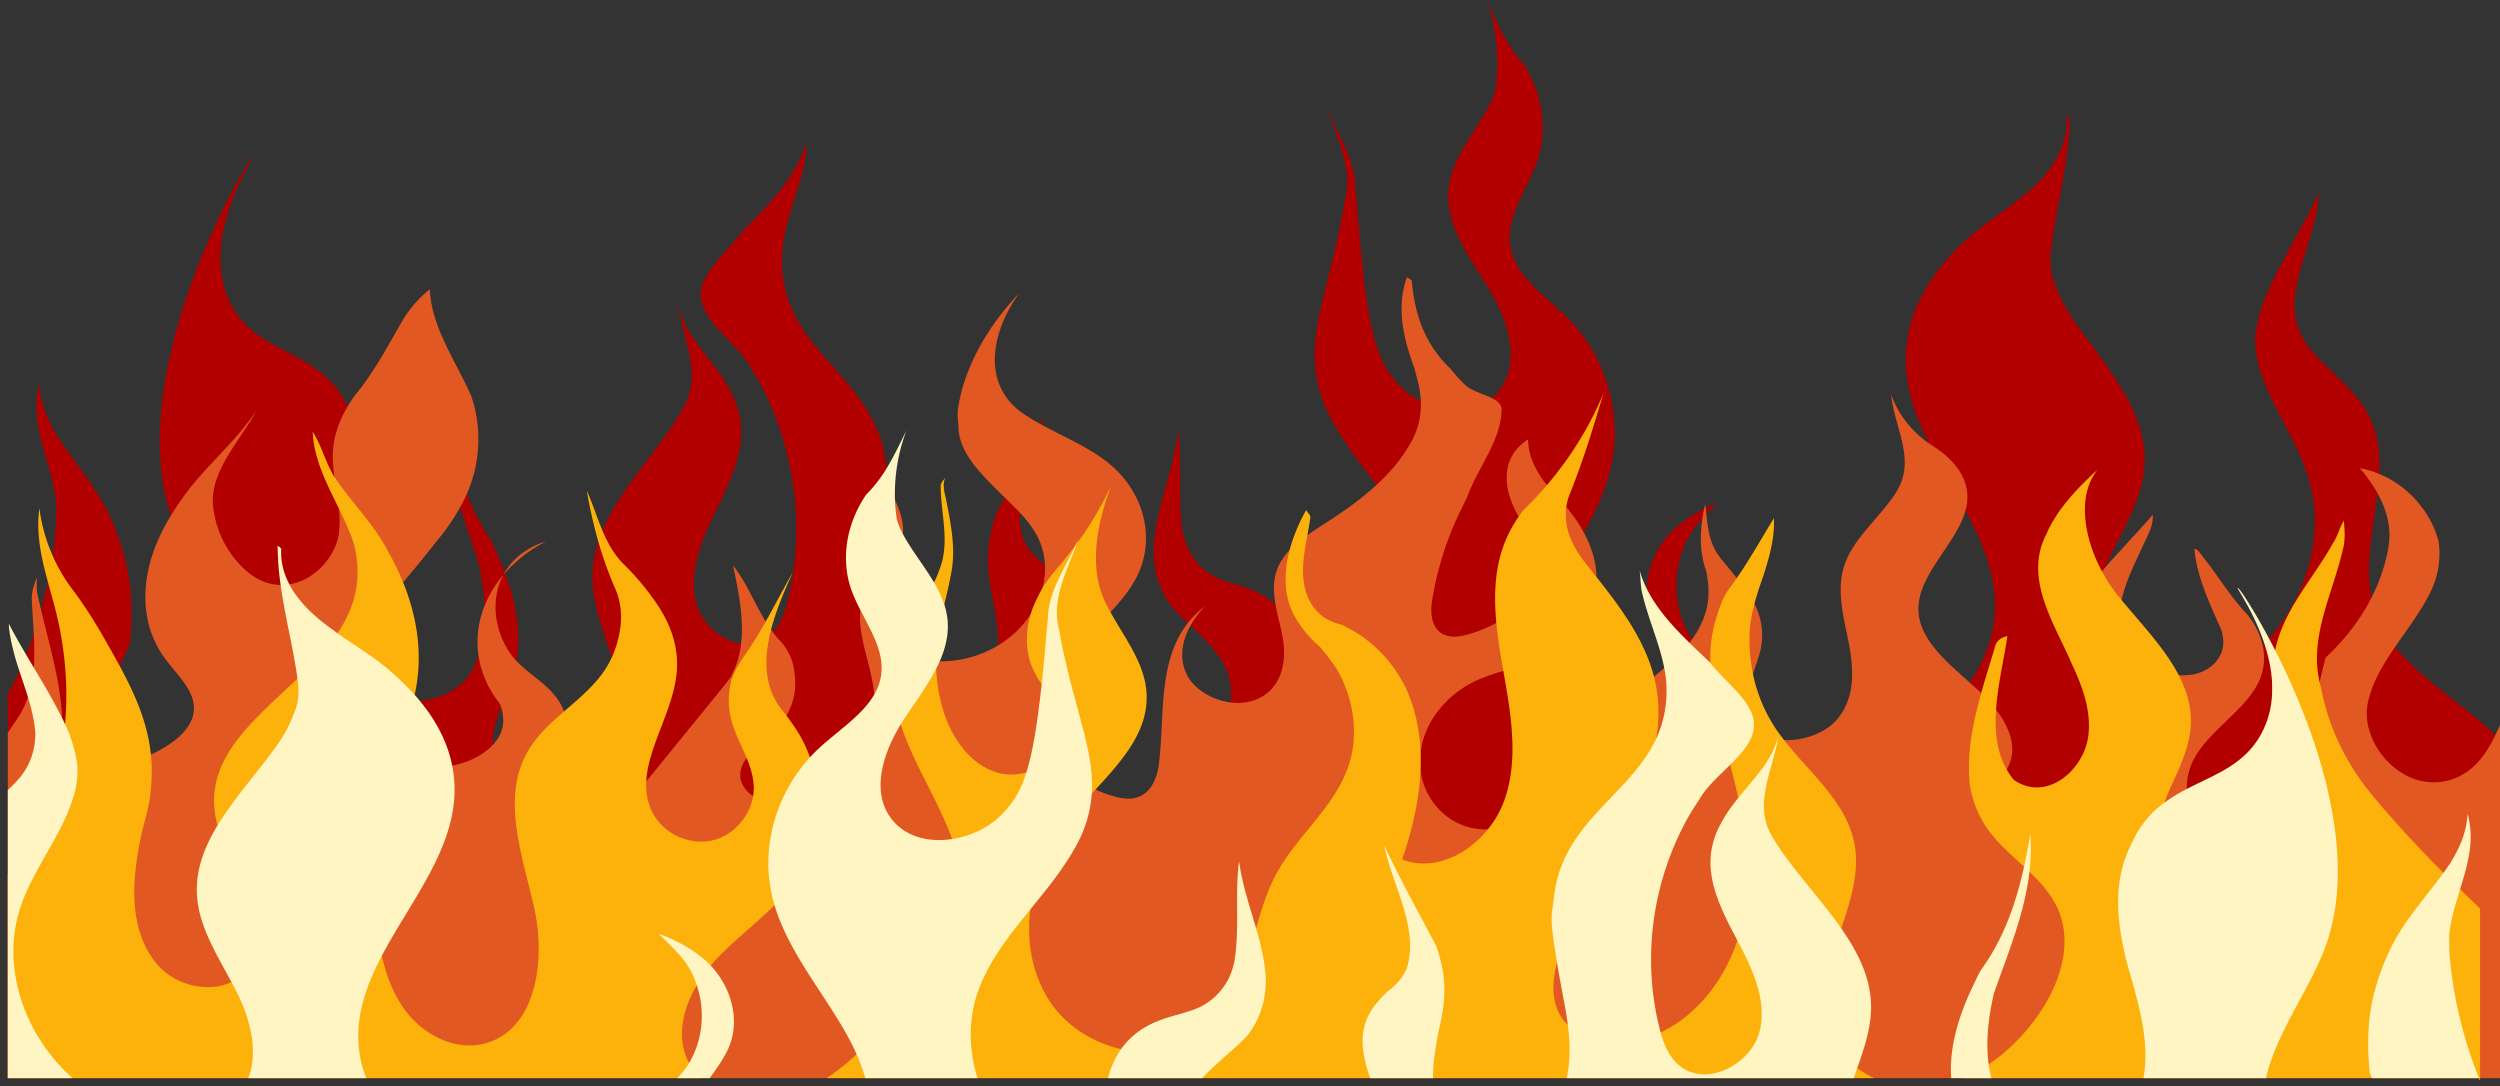 <?xml version="1.0" encoding="UTF-8"?>
<!DOCTYPE svg PUBLIC '-//W3C//DTD SVG 1.0//EN'
          'http://www.w3.org/TR/2001/REC-SVG-20010904/DTD/svg10.dtd'>
<svg data-name="Layer 1" height="1307.8" preserveAspectRatio="xMidYMid meet" version="1.0" viewBox="-9.4 1702.2 3009.4 1307.8" width="3009.4" xmlns="http://www.w3.org/2000/svg" xmlns:xlink="http://www.w3.org/1999/xlink" zoomAndPan="magnify"
><rect x="-9.4" y="1702.2" width="3009.4" height="1307.8" fill="#333333" stroke="none"/><g id="change1_1"
  ><path d="M3000,2592.73V3000h-24v3.09c-.43-1-.85-2.06-1.27-3.09H0V2537.91c4.36-7.79,8.87-16.72,13.9-28.12,1-2.27,2-4.63,3.07-7.1q2.64-6.22,5.06-12.43,5-12.64,9.18-25.17,4.88-14.47,8.77-28.71,4.74-17.17,8.2-33.93,3.34-16.06,5.65-31.67,1.78-11.89,3-23.46c.67-6.89,1.21-13.69,1.54-20.51C58,2320,59,2312,58,2305c-6-48-33-92-20-141,1,22,9,42,21,62,23,36,51,66,67.26,105.3,2.83,6.71,5.49,13.59,7.92,20.61,7.28,21,12.49,43.37,14,66.1,2.14,33.35-1.14,58.06-1.14,58.06-3.52,9.32-7.86,18.72-12.12,28.15-11.89,26.36-23.13,53-14.07,79.35,5.82,16.9,19.3,28,35.6,33.53a76.85,76.85,0,0,0,16.58,3.56c23.73,2.49,49.73-5.22,66.17-22.81,32.6-34.9,33.11-89.78,18.68-135.3s-41.26-86.12-58.33-130.73q-1.71-4.47-3.23-9c-29-86.58-6.65-192.51,24-277.69q2.16-6,4.37-11.88t4.46-11.58c29.94-76.14,63.68-130.57,65.45-129.88,2.29.89-64.16,95.19-27.55,173.23,31.35,66.83,106.3,53.55,142.19,126.35.06.11.11.23.17.34q3.14,6.39,6,13.29c12.67,29,14.67,61,11,92.28q-.65,6.06-1.59,12.49-.49,3.3-1.07,6.71c-1.87,11-4.44,22.77-7.8,35.44-.14.52-.28,1-.41,1.56-9.48,35.7-19.55,73.72-17.81,109.8,0,.61.06,1.21.1,1.82,1,16.83,4.61,33.22,12.11,48.73a43.9,43.9,0,0,0,6.14,9.37c15,17.67,43.95,25.11,71.81,23.51q4.16-.22,8.25-.73c17-2.08,33-7.57,44.57-16.18s20.41-21.8,26-38.4,8-36.51,7-59.19a269.79,269.79,0,0,0-2.84-29.18c-1.12-7.47-2.56-15.26-4.31-23.43-7.3-22.25-15.16-44.42-22-66.77C532,2272.29,522.78,2231.18,526,2188c5.76,37.15,13.17,73.88,26.61,108.59a280.5,280.5,0,0,0,29.11,56.27c2.22,4.56,4.2,8.78,6.09,13.45q6,12.91,10.45,24.86c.09.24.18.47.26.71,16.62,44.41,18.58,79,13.83,106a137.83,137.83,0,0,1-5.39,21c-4.11,12-9,23.33-13.19,34.45-5.75,15.17-10.27,30-9.93,45.57a72.52,72.52,0,0,0,1.35,12.61c3.12,15.9,13.24,28.2,26.65,36.24,13.81,8.3,31.12,12.07,47.85,10.6a70.79,70.79,0,0,0,33.87-11.7c37.1-25.42,48.79-76.54,41.08-120.84a271.74,271.74,0,0,0-7.84-31.8c-10.22-33.85-24.27-67-23-102a136.08,136.08,0,0,1,7-38q2.19-6.65,5-13.15c19.48-46.09,58.51-87.31,86.52-130,3.8-5.79,7.37-11.61,10.52-17.52C837,2153,812,2110,807,2069c8,40,44,67,62.17,102.49a127.86,127.86,0,0,1,8.27,18.55,105.41,105.41,0,0,1,4.52,19.3c5,37.61-13,74-29.69,108.07s-32.87,71.93-24.07,108.84c6.08,25.48,30.11,47.12,54.5,50.71a45.58,45.58,0,0,0,13.7,0,40.32,40.32,0,0,0,17.73-7.33c1-.75,2-1.53,3-2.35a43.23,43.23,0,0,0,4-4c10.18-11.14,15.2-26.79,18.69-41.78,19.85-85.41,7.72-177.78-33-255.4-3.28-6-6.72-11.89-10.57-17.78C878,2111,819,2083,838,2040c10-22,31-38,45.86-58.67,3.89-4,7.84-8.09,11.8-12.18,27.73-28.59,55.84-58.77,66.34-98.15-1,8-1,15-2,23-9,46-32,87-27.5,134.5a140.38,140.38,0,0,0,9,39.92c27.85,72.07,107.89,103.88,116.34,197.64,0,.13,0,.26,0,.39.29,3.3.66,5.95,1,8.39.12.84.24,1.65.36,2.46a82.28,82.28,0,0,1,.92,9.53,120.92,120.92,0,0,1-.44,14c-1.18,14.93-4.74,39.83-13.13,87.49-.22,1.25-.44,2.52-.67,3.81-4.22,23.88-7.1,48.92-5,73,1.33,15.28,4.66,30.15,10.93,44.07q1.61,3.59,3.48,7.08a83.78,83.78,0,0,0,11.09,15.82,93.5,93.5,0,0,0,23.65,19.24c11.77,6.75,24.83,10.81,37.68,11.16a57.89,57.89,0,0,0,34.11-9.44c24.29-16.13,31.18-44.08,30.71-74.27-.34-21.34-4.34-43.8-8.49-64-1.25-6.09-2.27-12.47-3-19s-1.17-13.17-1.28-19.81a160.28,160.28,0,0,1,1-16.89,164.63,164.63,0,0,1,3.07-17.5A167.2,167.2,0,0,1,1189,2323q5.43-11.15,10.86-22.11c14.65-29.7,29.1-58.7,42.56-88.61q2.32-5.11,4.58-10.28c-.7,3.82-1.53,7.64-2.45,11.46-8.52,35.14-25.26,70.32-26.29,105.8a102.26,102.26,0,0,0,3.51,30.47,65.93,65.93,0,0,0,8.42,14.82,67.49,67.49,0,0,0,12.25,12.22c2.08,2.18,4.13,4.37,6.12,6.6s4,4.55,5.84,6.91q1.37,1.74,2.66,3.52a79,79,0,0,1,5.92,9.47c.36.68.71,1.38,1.05,2.08a69.63,69.63,0,0,1,2.79,6.62c6.48,17.84,4.92,36.36.19,55.29-5.06,20.3-13.76,41.07-20.11,62-1.91,6.3-3.62,12.62-4.93,18.93a129.56,129.56,0,0,0-2.8,21.2,94.27,94.27,0,0,0,.62,16.1,81,81,0,0,0,12.28,33.41c11.65,18.28,30.14,32.49,51.06,40.4l1.53.56a103.49,103.49,0,0,0,45.15,5.92c50-5,92.57-43.18,112.81-89.17a119.19,119.19,0,0,0,8.95-28.86,73.13,73.13,0,0,0,.59-19.49c-3.33-30-25.87-51.63-48.51-73.17l-3.2-3.05c-3.64-3.46-7.25-6.93-10.77-10.45-3.75-3.84-7.39-7.73-10.79-11.78-10.17-14.33-16.11-30.94-18.51-48.32a133.5,133.5,0,0,1-1.24-17.59C1381,2315,1403,2270,1409,2221c5,40-1,81,5.37,121.24a97.6,97.6,0,0,0,6.08,19.47c8.21,17.26,21.36,31.35,41,38.58,4.18,1.55,8.42,2.9,12.63,4.3,12.77,3.76,25.43,7.71,36.86,14.41a90.35,90.35,0,0,1,15,11c48.89,44.16,36.16,132.44,11.3,198.13,30.11-2.9,58.16-14.2,82.48-31.28,25.3-17.74,46.56-41.72,61.93-69,26.73-47.37,35.59-104.58,16.72-155.94-11.54-31.41-30.89-58.86-51.08-85.88-13.5-18.07-27.38-36-39.55-54.7-17.33-26.71-23.12-41.79-26.15-50.71-23.4-68.87,6.69-119.24,25.63-224,.71-4.22,1.4-8.52,2-12.94C1620,1905,1599,1868,1588,1832c12,32,34,61,34.38,97.5.71,6.75,1.25,13.2,1.82,19.52,2.23,31.22,5,59,7.71,83,9.95,86.91,21.76,109.29,40.36,130.89a92.49,92.49,0,0,0,28.54,22c27.95,14.09,62.53,15.15,85.31-3.42a57.36,57.36,0,0,0,8.08-8c28.12-34.15,11.72-85.84-11.36-123.58s-53-76.7-48.43-120.7c3.92-37.87,32.53-67.81,49.59-101.84a101.72,101.72,0,0,0,7-18.22c5-35,1-74-11-107,13,28,24,55,45.13,77.6a142.49,142.49,0,0,1,9.69,17.85c14,30.8,17.32,66.42,6.25,98.48-11.85,34.33-38,66.47-32.43,102.37,5.75,37.23,42.43,59.88,69.09,86.5,45.76,45.67,66.17,115.27,52.34,178.42-6.25,28.52-18.64,54.71-33,80.18q-5,8.94-10.35,17.78c-13.82,23.17-28.46,46.07-40.7,69.93-11.44,22.31-20.46,47.43-24.6,72.63-6.23,38-1.39,76.12,22.93,105a95.75,95.75,0,0,0,37.29,26.73c21.94,8.94,47.08,10.48,69.71,3.7a91.59,91.59,0,0,0,22.07-9.89l.49-.31c40-25.21,57.24-81.16,38.28-124.5-1.53-3.5-3.26-6.91-5.12-10.24-8.93-16.08-20.81-30.66-27.92-47.65a84.81,84.81,0,0,1-6.34-35.86,103.06,103.06,0,0,1,13.09-46,107.76,107.76,0,0,1,12.16-17.58c12.2-13.94,27.36-24.24,43.67-32.35l1.87-.91c4.4-2.13,8.88-4.11,13.4-6-4.13,4.4-8.41,8.8-12.59,13.3q-2.39,2.55-4.7,5.15c-9.22,10.35-17.51,21.36-22.1,34.16a120.19,120.19,0,0,0-5.77,18.25c-7.29,31.46-2.32,66.09,15.75,92.53a96.58,96.58,0,0,0,11.53,13.93c3.19,3.19,6.58,6.18,10.06,9.07,14.89,12.32,31.66,22.63,43.72,37.69.41.51.8,1,1.2,1.54,11.08,14.62,16.3,33,16,51.33-.39,22.85-9.4,45.63-26.44,61l15.24-2.13q9.77-1.36,19.54-2.83c17.78-2.66,35.55-5.62,53.11-9.27,37.08-7.7,73.25-18.46,106.71-36,32.53-17.05,62.3-42,83.22-72,17.45-25,28.73-53.62,30.33-84.2,2.28-43.58-14.43-83.6-35.29-122.91-14.27-26.87-30.49-53.42-43.91-80.54-16.14-32.63-28.24-66.09-28-102,.32-62.27,35.92-112.37,84.5-153.37,5.91-4.64,11.84-9.17,18.24-13.87,8.2-5.79,16.44-11.68,24.52-17.82,4-3.06,8-6.19,12-9.36C2453,1917,2480,1885,2478,1845c0-1,3-3,4-4,0,54-15,106-22,159a106.08,106.08,0,0,0-1,21.41,64,64,0,0,0,4.69,20.92,168.79,168.79,0,0,0,8.16,19.92,181.9,181.9,0,0,0,10.42,18.21c37.51,57.4,93.13,112,89.87,180.46-2,43-27.61,80.64-45.49,119.79q-1.08,2.37-2.12,4.8-1.37,3.16-2.63,6.41c-14.54,37.1-19.81,80.94,4.88,111.16,21.58,26.41,58.83,32.57,93.24,26.63a148.06,148.06,0,0,0,21.37-5.35c27.67-9.16,52.31-25.11,72.75-45.51.73-.72,1.44-1.44,2.16-2.18,1.91-2,3.79-4,5.62-6,47.13-52.48,68.3-129.58,46.26-197.14-15-46.1-46.55-85.81-59-132.69a115.05,115.05,0,0,1-3.24-18.15,119.48,119.48,0,0,1-.25-19c.91-6.2,2.13-12.4,3.65-18.55s3.32-12.26,5.39-18.3C2733,2021,2761,1979,2782,1935a110.19,110.19,0,0,1-2,18c-7,40-25,75-27.53,113.64a96.79,96.79,0,0,0,1.78,19,82.58,82.58,0,0,0,16.11,35.37c3.82,4.74,7.92,9.24,12.15,13.62,21.21,21.92,45.93,41,59.66,68.09,11.13,21.94,13.58,45.56,12.43,70-.36,7.74-1.08,15.55-2,23.42-4.9,41.8-15.46,85-7.32,125.33.74,3.64,1.62,7.26,2.68,10.85,5.36,18.18,14.42,34,25.81,48.34,31.93,40.24,82.18,69,120.52,106.38C2996.21,2588.87,2998.13,2590.79,3000,2592.73Z" fill="#b20000"
  /></g
  ><g id="change2_1"
  ><path d="M598.52,2391.88c-.65.73-1.28,1.46-1.89,2.2.52-1,1.06-2,1.63-2.91,9.74-16.39,26.05-29.9,49.74-37.28A168.28,168.28,0,0,0,598.52,2391.88Z" fill="#e25822"
  /></g
  ><g id="change2_2"
  ><path d="M3000,2574.47V3000h-24v3.09c-.43-1-.85-2.06-1.27-3.09H0V2584.29q3.48-5.1,7-10.58a114.06,114.06,0,0,0,17.26-32.37,143.81,143.81,0,0,0,7-35.54h0c1-13.43.7-27.06,0-40.7-.68-12.76-1.7-25.53-2.21-38.14-1-10.44,2-20.07,6-29.71,0,7.23-1,14.45,1,21.68,1.27,5.86,2.61,11.68,4,17.46,10.48,44.05,23.19,86,25.37,130.17q.36,7.2.32,14.48c.25,3.68.53,7.43,1.11,11.12.19,1.15.4,2.29.65,3.42a34.79,34.79,0,0,0,5.9,13.52,33.75,33.75,0,0,0,9.57,8.65c18.61,11.38,49.06,7.91,73.51-.64,3.06-1.07,6-2.22,8.86-3.43,2.31-1,4.63-2,6.94-3.1,26.56-12.46,51.5-31.19,51.8-55.43.29-22.94-21.46-41.56-35.73-61.44-30.28-42.13-27.78-95.4-7.57-141.25a255.74,255.74,0,0,1,15.57-29.65q3.12-5.13,6.46-10.19c2.84-4.32,5.81-8.6,9-13C238,2263.18,276,2232.68,300,2195c-21,40.14-62,78.67-51.63,124.89a118,118,0,0,0,3.83,15.8A121.76,121.76,0,0,0,277,2379.32c9.91,11.28,22.77,21.74,39.29,25.55a59.43,59.43,0,0,0,12.12,1.5,58.26,58.26,0,0,0,10.53-.75c31.21-5,56.18-34.29,59.67-62a128.9,128.9,0,0,0-.06-29.25c-1.29-12.74-3.74-25.49-5.44-38.25-1.56-11.66-2.49-23.33-1.33-35,1.68-16.85,7.52-32.72,16.19-47.76.4-.69.8-1.38,1.21-2.07q3.85-6.45,8.36-12.71C441,2150,457,2119.49,475,2088.18a138.23,138.23,0,0,1,33-37.73c2,45.76,31,85.9,49.61,127.79q2.63,7.54,4.46,15.27a162.79,162.79,0,0,1-9.46,103.08q-1.24,2.84-2.6,5.64-2.59,5.35-5.52,10.58c-3.24,5.82-6.77,11.54-10.51,17.17-3,4.5-6.12,8.94-9.35,13.33-10.63,13-20.63,25.84-31.09,38.78q-5.37,6.39-10.72,12.77c-2.33,2.79-4.66,5.59-7,8.39l-3.62,4.42c-19.23,23.69-37.16,48.94-47.44,75.76a130.81,130.81,0,0,0-8.62,37c-.07.92-.12,1.84-.16,2.76a99.38,99.38,0,0,0,50.1,90.12,102.53,102.53,0,0,0,18.49,8.19c15.83,5.23,33.66,5.67,50.36,2.39,19.5-3.82,37.45-12.71,48.87-24.94,7.94-8.5,12.72-18.61,12.67-29.76a48.54,48.54,0,0,0-1.14-10c-.43-1.95-1-3.89-1.6-5.82-.44-1.34-.93-2.68-1.46-4-14.37-18.18-22.75-38-25.67-58a115.7,115.7,0,0,1,7-59.19,134.86,134.86,0,0,1,23-38.11c-15.88,29.59-11.28,67.65,9.37,96.28a88,88,0,0,0,6.35,7.51c14.8,15.65,34.54,26.29,47,42.73a69.85,69.85,0,0,1,7,10.58,53.43,53.43,0,0,1,3.26,7.44c.49,1.36.91,2.74,1.27,4.15,6.44,25-8.51,50-12.3,75.38a52.7,52.7,0,0,0,1.11,20.24c4.87,19.55,20.38,37.22,44,36.25,21.55-.89,36.54-16.94,48.35-31.43l16.5-20.27q45-55.32,90-110.63c3.93-4.9,7.85-9.82,11.63-15A109.15,109.15,0,0,0,882.7,2477c3.69-31.21-3.48-64.22-9.7-94.17,16.64,21.26,25.28,44.82,39.32,67.54,2,3.29,4.17,6.56,6.48,9.8.75,1.07,1.53,2.14,2.33,3.21,2.15,2.88,4.43,5.74,6.87,8.56a64.78,64.78,0,0,1,19.13,42.1,80.91,80.91,0,0,1,.46,17,75.68,75.68,0,0,1-10.28,32.58,78.51,78.51,0,0,1-10.75,14.21c-11.64,12.26-27.77,23.89-37.19,36.85-5.63,7.76-8.86,16-7.28,25.12,1.43,8.3,7.12,15.4,15.07,20.69,8.94,6,20.72,9.61,32.51,10.09,2.07.09,4.13.07,6.18,0,14-.78,27.08-5.23,38.73-11.67a124.5,124.5,0,0,0,22.9-16.41c31-27.76,47.67-65.49,45.46-102.72,0-.38,0-.77-.08-1.15-2-28.4-14.12-56-16.65-84.26a95,95,0,0,1-.24-12.54c.1-1.72.25-3.43.47-5.11,2.23-17.41,10.61-33,20.17-48.32,1.79-2.87,3.61-5.72,5.45-8.58,2.53-3.94,5.07-7.88,7.55-11.85,16.79-21.46,12.3-45.39.13-67.06a138.61,138.61,0,0,0-8.74-13.59c-4-5.83,1-11.66,7.9-12.42a13.72,13.72,0,0,1,5.1.38,9.09,9.09,0,0,0-4.74,2.08,3.86,3.86,0,0,0-1.26,4.35c.69,1.72,1.43,3.45,2.18,5.18,2.5,5.74,5.27,11.51,7.85,17.31,6,13.42,10.93,27,9.4,40.62a44.52,44.52,0,0,1-7.89,20.55c-2.15,3.93-4.41,7.85-6.65,11.77-13.45,23.48-25.63,47.88-15.86,73.24a68.53,68.53,0,0,0,7.57,14.49,75.09,75.09,0,0,0,17.32,17.8,77.73,77.73,0,0,0,24.71,12.06,95.31,95.31,0,0,0,20.72,3.42c1.5.09,3,.14,4.5.17a133.4,133.4,0,0,0,40.38-5.93,131.23,131.23,0,0,0,30.35-13.55,122.75,122.75,0,0,0,38.78-37.23,106.84,106.84,0,0,0,14.14-31.45,92,92,0,0,0,3.06-26.73,83.85,83.85,0,0,0-12.38-41.21,145.45,145.45,0,0,0-17.92-22.9c-2.39-2.57-4.87-5.11-7.39-7.62-3.21-3.19-6.49-6.35-9.8-9.55l-1.21-1.2c-2.87-2.86-5.78-5.72-8.68-8.61-3.36-3.34-6.71-6.69-10-10.12-19.15-19.78-37.15-41.46-36.85-68a123.57,123.57,0,0,1-.86-17.13c6.56-51,35.56-101.61,74.56-142.55-31,41.75-48,105.17.44,142.84,4.06,2.93,8.27,5.7,12.6,8.36q5.58,3.42,11.38,6.62l2.13,1.18c27,14.78,56.54,27,79.67,45.49,43.65,34.91,58,91.37,34.88,137.23-7.77,15.42-19.17,29.38-31.81,42.8-18,19.1-38.48,37.12-54.57,56.73h0c-9.73,11.85-17.85,24.28-22.82,37.89q-1,2.69-1.81,5.43c-7.11,24-1.76,49.48,12.49,71.25a120.46,120.46,0,0,0,44.56,40c1.41.75,2.84,1.48,4.29,2.17a130.89,130.89,0,0,0,22.16,8.32c7.38,2,15.3,3.53,23,2.3,20.88-3.35,28.78-23.76,30.93-40.76,7.29-57.64-1.62-123.82,35-170.31a113.52,113.52,0,0,1,21.5-20.84,109,109,0,0,0-18.3,23.89c-10.18,18.18-13.66,38.49-5.5,57.07,8.06,18.34,30.23,32.57,53.42,35.59,11.34,1.47,22.93.26,33.22-4.46,30.52-14,34.86-48,29.4-75.87-2.41-12.34-6-24.92-8.2-37.42-2.77-15.72-3.36-31.3,3.34-46.09a70.55,70.55,0,0,1,13.69-19.59,151,151,0,0,1,21.39-18c8.61-6.15,17.78-11.91,26.63-17.66,20-13,39.37-27.06,56.3-42.63a242.66,242.66,0,0,0,21.84-22.7,176.14,176.14,0,0,0,18.35-26.23,91.16,91.16,0,0,0,13.28-52.27,115.62,115.62,0,0,0-3.81-24.41c-1.33-5.22-2.67-10.37-4.06-15.6-12.94-35-21.94-71.9-8.94-108.83,0,0,6,3.21,6,4,3,38.54,15,76.27,46.63,106.16q4.61,5.52,9.18,11c4.19,4,8.19,8.83,13.19,12,7.71,4.86,18.75,8,27.12,12.16,6.83,3.37,11.88,7.39,11.88,13.53,0,36.92-29,70.64-41.89,106.84-2.58,5.15-5.1,10.16-7.51,15.2a384.49,384.49,0,0,0-34.3,109.11c-2.45,15.88-.33,36.48,18.58,41.55,8.48,2.28,17.78.36,26.2-2.07a156.92,156.92,0,0,0,32.84-13.66c31.55-17.62,54.22-45.38,49.75-75.35-1.57-10.53-6.16-21.23-11.61-31.86-2.73-5.32-5.68-10.63-8.59-15.91-1-1.52-1.94-3.08-2.85-4.66-17.5-29.88-24.71-69.43,11.38-93.07,0,20.39,9.43,38.52,22.51,55.15a265,265,0,0,0,19.64,21.9c1.33,1.52,2.64,3.06,3.92,4.6q4,4.79,7.6,9.69a174.36,174.36,0,0,1,13.4,21,138,138,0,0,1,10.75,25.53,104.64,104.64,0,0,1,4.45,27.3c1.1,36.59-16.83,73.8-54.49,93.65-11.28,5.94-23.68,10.1-36.36,13.86-7,2.06-14,4-21,6.06a251.73,251.73,0,0,0-29.23,10.12c-39.4,17-65.46,50.93-70.49,86.44a87.08,87.08,0,0,0-.08,24.29,83.23,83.23,0,0,0,5,19.07c8.32,21.1,26.37,41,52.47,48.14a81.12,81.12,0,0,0,23.45,2.77c32.2-.81,63.7-19.44,82.88-41.64a203.61,203.61,0,0,0,17.26-23.49c13.94-21.75,24.89-44.92,41.72-65.32,16.34-19.82,37.75-36.47,58.38-53.61,4.1-3.41,8.17-6.84,12.16-10.31,4.51-3.92,8.92-7.91,13.17-12a213.13,213.13,0,0,0,15.22-16.1c.64-.76,1.27-1.53,1.89-2.3q1.75-2.19,3.41-4.47c1.54-2.13,3-4.32,4.39-6.55a110.14,110.14,0,0,0,7.58-14.46c6.92-15.41,8.57-30.91,7-46.3a132.68,132.68,0,0,0-2.59-15.48c-7-20.21-7.3-41.28-4.24-62.15q.84-5.81,2-11.58.6-3,1.27-5.93c.22,1.67.42,3.35.6,5,.29,2.45.55,4.89.81,7.34,2.12,19.28,4.62,38.49,18.8,54.81,3.42,4.18,6.8,8.24,10.11,12.31q4,4.89,7.84,9.85c7,9,13.56,18.17,19.5,27.56.62,1.14,1.22,2.3,1.78,3.46a93,93,0,0,1,4.44,10.5,79.6,79.6,0,0,1,3,44c-2.11,9.52-5.78,19.37-9.28,29.2-2.47,6.94-4.86,13.88-6.54,20.68a78.76,78.76,0,0,0-2.31,13.89c-.74,11,1.67,21.41,10.12,30.62.06.08.14.16.21.24a40.18,40.18,0,0,0,8,6.58,53,53,0,0,0,20.08,7.31l.52.08a68.68,68.68,0,0,0,7.51.75c23.88,1.14,50.64-8.93,64.32-25.59,21.78-26.54,19.34-61.1,13.15-92.49s-15.28-63.89-4.3-94.42c11.18-31.07,41.42-55.11,60.27-83.69a78.58,78.58,0,0,0,7.85-15.29c12.52-34.48-9.48-69.81-12.48-104.32,8,22.67,23.68,43.47,45.59,58.8q4.37,3.08,9,5.82a158.34,158.34,0,0,1,13.7,10.95c11.69,11,20,23.47,22.61,38.06a58.48,58.48,0,0,1-1.44,25.71c-11.11,41.22-59.34,78.54-56.61,122.14,2.1,33.46,33.2,59.81,61.57,85q3.31,3,6.58,5.88c2.49,2.24,5,4.56,7.38,6.94a188.7,188.7,0,0,1,17.93,20.11c16.94,22.27,26.27,47.41,13.52,70.38-.24.44-.49.87-.76,1.31-7.92,13.43-22.44,26.24-18.27,40.6,2,7,8.46,12.79,15.86,16.89,48.51,26.92,115.7-18.06,122.75-65.06s-20-92.57-28.82-139.38a116.06,116.06,0,0,1,.27-43.79,112.2,112.2,0,0,1,3.9-14.46,100.17,100.17,0,0,1,13.24-25.5c1.82-2.6,3.75-5.15,5.76-7.67,1.07-1.35,2.18-2.7,3.3-4l.38-.43c18.79-21.47,38.65-42.2,57.52-63.74a48,48,0,0,1-4,20.07c-12,27.56-27.14,54.09-33.66,82.5a124.27,124.27,0,0,0-3.08,21.92,75.78,75.78,0,0,0,1.29,13.5,70.72,70.72,0,0,0,3.92,13.32c9.21,22.69,38.8,39.93,66.77,41.84,15.46,1.06,30.42-2.56,41.16-12.54,9.88-9.19,13.29-19.8,12.27-30.91a53.17,53.17,0,0,0-2.42-11.47c-14.25-32.26-29.25-63.57-32.25-97.29,4,.81,6,4,7,5.62,21,25.69,35,50.58,56.89,73.8a103.27,103.27,0,0,1,8.69,12.75,84.87,84.87,0,0,1,9.51,24,66.91,66.91,0,0,1-5.28,45.41c-17.2,34.11-58.77,57.15-77,90.9a74.33,74.33,0,0,0-8.94,36.82c.53,31.16,19.86,62.41,52.62,79.46,9.12,4.74,19.87,8.56,30.58,7.1,21.46-2.92,29.9-23.6,34.08-40.75q6.6-27.1,13.21-54.2,8.13-33.3,16.24-66.61l13.17-54q3.56-14.59,7.12-29.2c14.74-13.63,37.92-37.89,55.4-72.35a222,222,0,0,0,13.51-32.78q2.52-7.89,4.33-15.47a145.6,145.6,0,0,0,2.8-14.92c3.28-21.4-2.59-42.66-13.32-62.16a177.94,177.94,0,0,0-21.58-30.5,120.59,120.59,0,0,1,23.6,7.08c37.07,15.39,62.18,47.56,71.08,80a90,90,0,0,1,1.34,15.45,105.16,105.16,0,0,1-10.09,45.15c-11.23,23.45-28,45.22-43.18,67.35-14.76,21.56-28,43.47-33,67.6-10.21,48.92,42.51,110.41,100.1,92.44,27.51-8.58,42.48-31,53.44-53.66,2-4.05,3.79-8.1,5.54-12.09Z" fill="#e25822"
  /></g
  ><g id="change3_1"
  ><path d="M946.71,2763.29a212.13,212.13,0,0,1-23.78,28.34c-6.25,6.37-12.81,12.47-19.49,18.48-16.91,15.2-34.59,29.77-50.14,46.29-2.45,2.61-4.86,5.31-7.19,8.1a177,177,0,0,0-16.74,23.59,147.67,147.67,0,0,0-9.08,18,118.53,118.53,0,0,0-6.48,20.25c-3.66,16.64-3.15,33.6,3.46,49.63.83,2,1.75,4,2.74,5.87A72.43,72.43,0,0,0,833.52,3000H0V2754.5a395.29,395.29,0,0,0,24-37.07A352,352,0,0,0,58,2635a354,354,0,0,0,8.78-42.85q1.3-9.18,2.12-18.25a402.27,402.27,0,0,0-2.64-92.53q-1.44-10.17-3.29-20c-3.61-19.87-9.5-39.37-14.79-58.89-7.84-29-14.36-58-10.18-88.45a206.93,206.93,0,0,0,43.6,102.62c3.58,5,6.85,9.74,9.95,14.36,9,13.33,16.43,25.49,22.45,36,7.33,12.82,14.37,25.14,20.88,37.22,6,11.06,11.47,21.92,16.35,32.79,10.68,23.77,18.33,47.58,21,73.56q.53,5,.78,10.09c.24,4.78.32,9.64.21,14.6-1.06,49.05-13.19,54-19.8,117.4-4.11,39.5,1.29,82.76,28,112.14a77.63,77.63,0,0,0,25.48,18.26,81.76,81.76,0,0,0,39.36,7.24,63.11,63.11,0,0,0,23-6A52.94,52.94,0,0,0,286.47,2871c13.08-15.4,16.27-35.49,13.81-55.85-1.81-15.13-6.75-30.41-13.06-44-11.6-25.07-27.27-49.2-34.69-75.39a109.27,109.27,0,0,1-4-22.11,101.57,101.57,0,0,1,.54-20.19q.22-1.75.51-3.48c3.59-22,14.26-41.46,28.66-59.8,19.48-24.83,45.75-47.5,70.46-71.17,4.53-4.34,9-8.71,13.38-13.14,13-13.15,25-26.75,34.79-41.33.28-.4.54-.79.8-1.19,10.09-15.29,17.66-31.67,21.16-49.7a119.54,119.54,0,0,0,2.11-19,131.09,131.09,0,0,0-.84-19,101.48,101.48,0,0,0-4.62-22.12A111.16,111.16,0,0,0,411,2342c-3.74-9.36-8-18.5-12.44-27.58-14.42-29.71-30-58.72-31.56-92.42,11,17,15,36,26,54l.12.17c9.77,14.65,20.34,27.52,30.57,40.29,12.76,15.92,25,31.67,34.55,50.47q5.25,9.28,9.84,18.8,4.19,8.67,7.78,17.52c16,39.35,23,81.21,16.18,123.43q-1,6-2.28,11.91-.9,4.06-1.93,8.1c-5.71,22.56-14.25,44.45-21.71,66.61q-1.77,5.25-3.44,10.53A466.09,466.09,0,0,0,441.44,2776q.28,11.12,1.13,22.2.89,12.07,2.43,24.09c.25,2,.52,3.91.8,5.87,1.17,8.22,2.62,16.45,4.45,24.57,1.44,6.38,3.11,12.7,5.06,18.91a161.19,161.19,0,0,0,19.68,42q.48.72,1,1.44,2.25,3.27,4.73,6.4c22,27.91,59.48,46,93.83,36.72a74.24,74.24,0,0,0,10.76-3.78,71.07,71.07,0,0,0,16.17-9.82c38-30.49,43.86-97.33,32.2-149.35-10.84-48.37-28.75-100.4-21.83-147.4A115,115,0,0,1,625,2608.18c10.9-19.61,27.52-34.73,44.62-49.56l5.14-4.44q2.93-2.51,5.82-5.05c13.05-11.37,25.73-23.1,35.71-37a113.19,113.19,0,0,0,10.52-18,119.28,119.28,0,0,0,9.72-31.67A88.64,88.64,0,0,0,730,2408a443.9,443.9,0,0,1-19.21-54A590.27,590.27,0,0,1,697,2293c7.09,15.69,12.12,32.16,18.75,47.83,6.45,15.29,14.41,29.83,27.25,42.17a304.56,304.56,0,0,1,41.88,51.62,152,152,0,0,1,7.77,13.95c.57,1.15,1.12,2.3,1.65,3.46q2.58,5.64,4.63,11.44a113.92,113.92,0,0,1,6.5,45.18c-.91,14.69-4.81,29.37-9.76,43.94-10.48,30.87-25.69,61.28-27.15,90.35-.64,12.83,1.4,25.41,7.71,37.64a60.21,60.21,0,0,0,11.59,15.55c15.93,15.55,40.05,22.9,61.74,17.32,24.37-6.26,43.54-28.31,47.6-53a59,59,0,0,0,.78-11.19c-.33-12.08-4-23.44-8.57-34.62-6-14.56-13.69-28.82-18-44a94.06,94.06,0,0,1-3.24-18.47,85.66,85.66,0,0,1,.63-18.84C870,2518,877,2506,885,2494q6-8.5,11.4-17c5.64-8.87,10.88-17.74,15.92-26.65C923.41,2430.76,933.55,2411,945,2391c-9.38,20.8-19.92,44.75-26.2,69.13-.61,2.39-1.19,4.78-1.72,7.17-7.29,33.1-5.78,66.48,18,93.34.74,1,1.48,2,2.21,3,2,2.66,4,5.33,5.88,8,2.63,3.7,5.19,7.45,7.58,11.28a155.67,155.67,0,0,1,14.79,31,168,168,0,0,1,9,45c.13,2.07.22,4.13.28,6.2C975.81,2699.71,966.37,2734.69,946.71,2763.29Z" fill="#fdb10b"
  /></g
  ><g id="change3_2"
  ><path d="M2246.61,3000H985.75a276.17,276.17,0,0,0,28.68-22.13q3.7-3.23,7.33-6.55c12.49-11.44,24.39-23.67,36-35.75,12-12.37,24.09-25.17,35.44-38.54,28.32-33.32,51.75-70.18,55.06-112.93,1.92-24.79-3.12-48.6-11.52-71.93-16.77-46.59-47-91.26-61.86-138-.91-2.8-1.74-5.6-2.52-8.42a183.7,183.7,0,0,1-4.62-21.47c-.61-4-1.07-8.09-1.35-12.16a138.53,138.53,0,0,1-.15-17.54c.08-1.67.2-3.35.36-5a138,138,0,0,1,5.28-26.91,160.61,160.61,0,0,1,10.49-26c2.79-5.51,5.88-10.92,9.22-16.22a280.25,280.25,0,0,0,23.31-37.2c.52-1,1.05-2,1.56-3.06a152.9,152.9,0,0,0,6-15c11.5-32.14.5-65.14.5-98.14,0-4,4-7,6-11-4,8-2,17,0,25,6,31,13,62,6.17,93.38-1.07,5.89-2.3,11.63-3.55,17.37q-2.13,9-4.27,18c-2.59,10.92-5.1,21.89-7.26,32.94-1,6.54-1.78,13.13-2.23,19.73q-.54,7.84-.51,15.69c0,3.05.08,6.11.22,9.15a210.92,210.92,0,0,0,4.37,34.4,170.28,170.28,0,0,0,5.82,20.85c10.56,30.19,30.11,57.64,59.59,68.47,12.27,4.51,26,4.53,38.8,1.07a69.7,69.7,0,0,0,25.92-13.16,57.52,57.52,0,0,0,8.51-8.58c6.77-8.5,10.71-18.83,10.13-30.28-.88-17.32-10.79-31.78-20.81-46.4-1-1.46-2-2.91-3-4.38-.78-1.15-1.56-2.31-2.33-3.47a129.81,129.81,0,0,1-10.92-19.23c-7.33-16.7-8.48-35.07-5.17-53a115.92,115.92,0,0,1,2.88-12c.56-1.92,1.18-3.83,1.84-5.73a184.42,184.42,0,0,1,12.3-25.72c1.41-2.37,2.92-4.67,4.52-6.92,2.24-3.2,4.6-6.3,7-9.38,1.35-1.71,2.73-3.41,4.13-5.12q12.65-14.46,24.09-29.91c.5-.67,1-1.35,1.49-2A405.37,405.37,0,0,0,1328,2287c-17,46-29,102-3.28,147.18.84,1.6,1.7,3.21,2.57,4.8,5.2,9.47,11,18.79,16.6,28.15,13.12,21.88,25.3,44,26.84,69.11a91.51,91.51,0,0,1-2.51,27.59c-5.64,23.06-19.61,43.67-36.26,63.44-7.16,8.51-14.82,16.86-22.53,25.19l-4.58,5-1.72,1.86c-8.9,9.62-17.69,19.25-25.67,29.09q-2,2.41-3.85,4.84A213,213,0,0,0,1230.82,2797c-3.63,30-.35,60.33,11.29,87.71,1.08,2.57,2.24,5.1,3.49,7.61q3.16,6.45,7,12.63c.83,1.34,1.7,2.66,2.58,4a124.57,124.57,0,0,0,13.79,16.85c19.11,19.61,44.54,33.25,71.23,39.32a139.27,139.27,0,0,0,35.87,3.48c19.54-.69,38.57-5.78,55.13-15.88a100.63,100.63,0,0,0,16.39-12.45,118.06,118.06,0,0,0,12.27-13.41c13.58-17.27,22.26-37.66,29.23-59.22,5-15.53,9.16-31.68,13.6-47.72,0-.05,0-.09,0-.14,6.22-22.44,13.06-44.68,23.78-64.76,23.17-43.39,64.28-76,83.66-121.05.3-.69.59-1.39.88-2.08a123.29,123.29,0,0,0,6.17-19.5,127,127,0,0,0,2.54-15.5c2.57-24.89-1.91-50.53-12.05-73.69a139.31,139.31,0,0,0-8.68-16.7c-3-4.55-6.18-9-9.48-13.25s-6.74-8.48-10.27-12.6a133.73,133.73,0,0,1-13.34-13,131.87,131.87,0,0,1-11.22-14.53c-19-26.28-19.73-58.31-11.71-88.72a209.09,209.09,0,0,1,20-48.29c1,3,5,5,5,9-1,7-2.28,14.12-3.59,21.33-5.46,29.9-11,60.9,7.48,86.75a55,55,0,0,0,14,13.06,61.26,61.26,0,0,0,19.7,7.89,200.92,200.92,0,0,1,18.31,10,162,162,0,0,1,56.3,61c.5,1,1,1.92,1.47,2.88,2.09,4.16,4,8.41,5.64,12.72,8.19,21.17,12.3,43.31,13.31,65.78q.24,5.41.25,10.86,0,6.71-.33,13.43a323.52,323.52,0,0,1-6.44,49.52,451,451,0,0,1-15.67,56.41c15.84,6.2,32.37,6.22,48.11,1.73a103.81,103.81,0,0,0,35-18.19,123.89,123.89,0,0,0,19.9-19.49,119.49,119.49,0,0,0,20.37-36,160.4,160.4,0,0,0,5.5-20c9.06-43.69.9-90.15-7-134.75l-.54-3c-3.18-18-6.2-36.43-7.91-54.85-3.26-35.21-1.76-70.36,12.38-102.32a154.17,154.17,0,0,1,9-17.24q2.53-4.19,5.3-8.22t5.67-7.89q14.91-14.47,28.22-30a418.51,418.51,0,0,0,68.06-109.94c-12,40.45-23.92,79.58-39.57,118.72a63.48,63.48,0,0,0-4.93,17.72,72.8,72.8,0,0,0,6.19,39.38,94.42,94.42,0,0,0,4.46,9.08c2.05,3.68,4.33,7.24,6.74,10.72,4.35,6.25,9.15,12.24,13.91,18.19l4.9,6.14c29.17,36.67,58,75.67,69.47,120.34a167.58,167.58,0,0,1,3.46,17.07A177.36,177.36,0,0,1,1984,2592a240.94,240.94,0,0,1-10,37c-8.68,24.57-20.86,48.63-34.09,72.67-17.24,31.33-36.24,62.62-51.54,94.91-9.88,20.83-18.21,42.08-23.53,64-.12.46-.23.92-.34,1.38-4.4,18.6-6.43,38.78,1.15,56.32a55.67,55.67,0,0,0,12.36,17.83,62.93,62.93,0,0,0,7.42,6.17c10.16,7.25,22.6,11.84,35.58,13.92a104.25,104.25,0,0,0,32,.09,134,134,0,0,0,36.76-11.36c31.47-14.86,57.49-41.31,75.27-72.56a203.58,203.58,0,0,0,16.94-38.48q1.39-4.34,2.58-8.71c14.28-52.58,9.84-108.06-1.44-161.74,0-.17-.07-.34-.11-.51-2.25-10.68-4.77-21.29-7.47-31.78-.71-2.75-1.42-5.49-2.15-8.24-10.72-40.52-23.21-81.28-24.07-122.82,0-1.9,0-3.82,0-5.73q0-5,.3-10a157.48,157.48,0,0,1,2.18-18.74,159.82,159.82,0,0,1,4.44-18.52C2060,2435,2064,2422,2072,2411q4.77-6.36,9.16-12.73c16.45-23.78,29.57-47.66,44.84-72.27,1,23-5,45-12,67-4.17,12-8.34,24.1-11.56,36.29-3.72,14.1-6.16,28.38-5.84,43q0,9.25.8,18.48a196.19,196.19,0,0,0,3.24,22.12,184.87,184.87,0,0,0,26.22,64.41c3.08,4.7,6.37,9.29,9.82,13.79l1.51,1.95q2.72,3.48,5.54,6.9c8.89,10.81,18.46,21.23,27.8,31.71,23,25.85,44.67,52.09,51.19,85.45a110.41,110.41,0,0,1,2,18.48c.39,14.23-1.74,28.48-5.17,42.72-3.32,13.79-7.86,27.57-12.51,41.32-5.93,17.46-12,34.87-16.1,52.17h0c-5.47,23.3-7.2,46.42.3,69.22,6.32,19.18,18.95,35.1,35,46.93,1.48,1.1,3,2.15,4.53,3.17A120.5,120.5,0,0,0,2246.61,3000Z" fill="#fdb10b"
  /></g
  ><g id="change3_3"
  ><path d="M2976,2795.68v207.41c-.43-1-.85-2.06-1.27-3.09H2354.19c1.56-.66,3.12-1.34,4.66-2,.59-.27,1.18-.54,1.77-.83a181.11,181.11,0,0,0,23.88-13.68c20.34-13.72,38.38-31.42,53.34-50.84,29.57-38.36,49.47-90.53,30.46-135.07-7.66-17.95-20.54-32.33-34.7-45.91-2.16-2.08-4.35-4.13-6.55-6.19-10-9.29-20.35-18.42-29.69-28.31h0a166.86,166.86,0,0,1-13-15.4,121.62,121.62,0,0,1-18.11-35.91,132.82,132.82,0,0,1-4.55-19.66c-3.74-37,3.67-73.52,13.74-109.58,5.21-18.64,11.13-37.16,16.58-55.56,1-6,7-12,15-13-4,27.37-11.67,58.47-13.65,88.67-.39,5.84-.56,11.64-.45,17.37.37,19.28,3.91,37.8,13.21,54.32a89.19,89.19,0,0,0,8.34,12.29,47.29,47.29,0,0,0,15.73,7.67c20.19,5.71,40.38-3.41,54.67-19.09,10.31-11.3,17.55-26,19.5-41,3.11-23.88-3-47.38-12.29-69.94-2.31-5.64-4.82-11.22-7.43-16.74C2464,2453,2426,2399,2454,2345.06a142.28,142.28,0,0,1,9-17.38c13.41-22.23,32.7-42,52.65-60.16-25,31-16.68,81.63,5.2,122.47.34.65.69,1.3,1,1.94a183,183,0,0,0,17.39,26.15c1.67,2.09,3.38,4.18,5.1,6.27,21.93,26.61,47.36,53.25,64.35,82.32.57,1,1.12,1.94,1.66,2.91,1,1.77,2,3.56,2.89,5.35a150.66,150.66,0,0,1,6.73,14.79c5.81,14.94,8.85,30.61,7.73,47.28-2.19,32.4-20.4,61-31.87,91.5q-1.05,2.78-2,5.56c-.12.34-.23.68-.34,1a165.88,165.88,0,0,0-8.43,60.22c1.09,22.85,7.09,45.24,18.5,64.46a0,0,0,0,1,0,0,114,114,0,0,0,11.65,16.25c.84,1,1.71,2,2.62,2.94s2,2.13,3,3.17c20,20.05,49.22,30.49,77.32,29.68,24.39-.69,47.93-9.84,63.88-28.52,18.13-21.23,24-49.82,22.15-78.13a171.48,171.48,0,0,0-4.67-30.06c-4.74-19.26-12-37.69-19.69-56-2.16-5.16-4.35-10.33-6.51-15.49-4.85-11.58-9.6-23.19-13.69-35A251.38,251.38,0,0,1,2726,2528.4q0-10.23.81-20.38a127.92,127.92,0,0,1,2.55-23c9.33-46.08,42.12-82.19,66.2-123.07q1.76-3,3.44-6c6-9,8-19,13-27,1,11,2,23-1,34q-1.33,5.85-2.89,11.64c-13.4,50.25-36.85,97.12-25.37,148.33.51,2.3,1.1,4.6,1.76,6.92,1.36,7.11,3,14.31,5,21.58s4.31,14.63,7,22a278.79,278.79,0,0,0,12.82,29.79,294.49,294.49,0,0,0,29.56,47c5.77,7.56,11.14,13.92,15.62,19.17q4.37,5.1,8.76,10.13c22.75,26.09,46,50.66,68.64,73.36q5.73,5.74,11.41,11.33,4.34,4.26,8.64,8.44Q2964.17,2784.63,2976,2795.68Z" fill="#fdb10b"
  /></g
  ><g id="change4_1"
  ><path d="M227.66,2778.93c-1.54-30,9.07-57.23,24.87-83.26,20.34-33.49,49.3-64.9,72.06-97.2a179.72,179.72,0,0,0,11.24-18.21,162.2,162.2,0,0,0,8.8-19.92,60.19,60.19,0,0,0,5.06-20.92,96.72,96.72,0,0,0-1-20.5c0-.3-.08-.61-.13-.91-5.33-37.36-14.94-74.22-20.15-111.64a343.31,343.31,0,0,1-3.59-47.37c1.08,1,4.31,3,4.31,4-.83,15.42,3,29.65,9.81,42.62,10.85,20.67,29.32,38.13,48.71,52.07,3,2.28,6.1,4.53,9.21,6.76l.9.63c.92.67,1.85,1.32,2.77,2,8,5.63,16.15,11.06,24.26,16.38l2.19,1.44c6.91,4.7,13.3,9.23,19.68,13.87a330.7,330.7,0,0,1,43.09,39.85q3.24,3.65,6.32,7.37c19.3,23.41,33.2,49.27,38.89,77.92a148.62,148.62,0,0,1,2.84,28.23c.4,72.4-53.12,134.92-87.56,200.6-17.59,33.55-30.2,67.91-28.12,104.83a139.81,139.81,0,0,0,9.28,42.46h-142c12.28-31.21,2.81-69.73-12.73-101.28-2.38-4.83-4.89-9.65-7.47-14.45C251,2850.19,229.6,2816.61,227.66,2778.93Z" fill="#fef5c2"
  /></g
  ><g id="change4_2"
  ><path d="M83.29,2640.67a107.85,107.85,0,0,1-3.49,18.15c-13.38,46.88-47.38,86.59-63.6,132.69C-9.35,2864.12,18.94,2947.76,78,3000H0V2653.29l.7-.66c4.56-4.38,9-8.88,13.1-13.62a80.05,80.05,0,0,0,17.38-35.36,90,90,0,0,0,1.92-19c-1-14.81-4.54-29.08-8.88-43.3-3.2-10.48-6.86-20.93-10.32-31.55A309.58,309.58,0,0,1,3.4,2471c-1.07-6-2.15-12-2.15-18,6.46,12.54,13.52,24.91,20.78,37.26q4.57,7.77,9.22,15.53h0c11.91,20,23.87,40.05,34.1,60.75q1.83,3.66,3.55,7.35,2.55,5.4,4.91,10.88,3.36,9.06,5.82,18.3c1.29,4.86,2.38,9.76,3.27,14.66.24,1.3.46,2.59.67,3.89A109.68,109.68,0,0,1,83.29,2640.67Z" fill="#fef5c2"
  /></g
  ><g id="change4_3"
  ><path d="M867.21,2964.61c-5.69,12.59-14.19,23.85-22.14,35.39H805.93A99,99,0,0,0,820,2981.87c15.31-25.29,19.06-56.46,11.94-85-.74-3-1.59-5.88-2.58-8.77q-1.59-4.81-3.65-9.48c-8-20.61-26.31-36.61-42.48-52.61,23.4,8.88,45.78,20.68,62.87,38.5l.7.72a108.1,108.1,0,0,1,13.12,17.58C874.86,2907.74,879.16,2938.16,867.21,2964.61Z" fill="#fef5c2"
  /></g
  ><g id="change4_4"
  ><path d="M1272.72,2495.72c14.92,66.87,33.22,110.57,32.42,154.57q-.06,3.56-.29,7.12c-.06.81-.12,1.61-.19,2.42a146.7,146.7,0,0,1-8.7,38.8c-3.26,8.92-9.52,24-28.21,50.71-11.4,16.3-24.2,31.94-36.93,47.62-23.78,29.33-47.29,58.8-60.82,93-14.12,35.62-13.85,74.07-2.73,110.08H1032.2a238,238,0,0,0-10.44-28.68c-3.33-7.63-7-15.07-11-22.21-29.16-52.73-71-100.71-87.87-157.48q-1.53-5.14-2.78-10.41c-8.67-36.7-4.87-75.57,9.52-110.66a191.65,191.65,0,0,1,35.89-56.66q5.25-5.76,11-11.1c22.55-20.87,51.73-39.3,66.27-64.23a65.06,65.06,0,0,0,8.25-22.27,60,60,0,0,0,.75-7.11c.71-15.15-4.22-29.69-10.93-44.07-4.42-9.51-9.63-19-14.49-28.46a219.93,219.93,0,0,1-10.31-22.73c-11.93-32.06-8.32-67.68,6.75-98.48a139.29,139.29,0,0,1,10.45-17.85,164.78,164.78,0,0,0,24.51-31.54c9-14.61,16.22-30.18,24.17-46.06-10.18,26-15,55.62-14,84.14a195.82,195.82,0,0,0,2.16,22.9,96.16,96.16,0,0,0,7.24,17.72c.08.17.17.33.26.5,10.76,19.9,25.78,38.4,37.25,57.9a136.14,136.14,0,0,1,12.41,26.57,87.54,87.54,0,0,1,3.83,17.37c2,17.79-2.11,34.77-9.33,51.16q-2,4.52-4.28,9c-7.71,15.08-17.67,29.71-27.49,44.09-3.77,5.52-7.53,11-11.13,16.47-1.37,2.07-2.71,4.19-4,6.34-22.66,37-36.89,85-8.23,117.24,16.93,19.06,43.76,24.84,70.09,20.79,23.24-3.56,46.09-14.79,61.42-31.3,11.34-12.2,20.34-24.65,27.95-48.84,4.81-15.26,9.07-35.19,13-62.67q1.31-9.12,2.57-19.38c.07-.6.15-1.21.23-1.82q1.31-10.7,2.6-22.4c2-17.91,3.85-37.54,5.49-58.74.61-6.32,1.19-12.77,1.95-19.52.18-15.87,4.78-30.33,11-44.23,6.74-15.12,15.37-29.58,22.3-44.5,1.35-2.9,2.63-5.82,3.82-8.77q-1.11,3.36-2.33,6.74c-6.54,18.12-15.08,36.5-20,55.23-4.26,16.3-5.74,32.87-.71,49.76.29,1.86.59,3.71.9,5.53.42,2.5.86,5,1.3,7.41q2.13,10.91,4.41,21S1272.72,2495.72,1272.72,2495.72Z" fill="#fef5c2"
  /></g
  ><g id="change4_5"
  ><path d="M1502.7,2819.85c5.86,20.38,10.81,40.84,11.68,62a124,124,0,0,1-1.34,17.59,103.92,103.92,0,0,1-20,48.32c-3.67,4.05-7.59,7.94-11.64,11.78-14.51,13.46-30.61,26.29-43.48,40.44h-113.5a104,104,0,0,1,15.75-35,93.15,93.15,0,0,1,32-28c12.32-6.7,26-10.65,39.75-14.41,4.55-1.4,9.11-2.75,13.63-4.3,21.23-7.23,35.41-21.32,44.28-38.57a92.64,92.64,0,0,0,6.55-19.48c6.87-40.24.4-81.24,5.79-121.24C1485.84,2766.76,1495,2793.23,1502.7,2819.85Z" fill="#fef5c2"
  /></g
  ><g id="change4_6"
  ><path d="M1728.3,2877.1a146,146,0,0,1,1.07,16.89,191.63,191.63,0,0,1-1.38,19.81c-.79,6.51-1.88,12.89-3.23,19-4.69,21.22-9.23,44.93-9.18,67.22h-75.72c-9-26.44-14.06-52.23-1.32-76.65a81.78,81.78,0,0,1,10.38-15.07c4-4.69,8.4-9.13,12.91-13.51a70.8,70.8,0,0,0,13.21-12.22,65.19,65.19,0,0,0,9.08-14.82C1699,2818,1666.61,2769,1656.9,2720c19.42,41,41,80,62.56,121a157.57,157.57,0,0,1,5.53,18.6A154.5,154.5,0,0,1,1728.3,2877.1Z" fill="#fef5c2"
  /></g
  ><g id="change4_7"
  ><path d="M2242.85,2910c1,26.73-7.56,52.32-16.57,78-1.4,4-2.82,8-4.21,12H1876.62c4.4-20.61,4-42.38,1.3-63.86-1.07-8.75-2.52-17.44-4.15-26-3.84-20.14-6.79-36.36-9-49.54-10.13-59.82-5.65-57.36-3.86-76.16,6.45-68.05,53.53-103.51,90.46-145.25,12.78-14.45,24.36-29.66,32.6-47.23q1.29-2.73,2.46-5.55a131.62,131.62,0,0,0,9.72-39.92,136.44,136.44,0,0,0-2.23-40.24c-6.13-31.64-20.57-61.7-27.44-94.26-1.07-8-1.07-15-2.15-23a129.85,129.85,0,0,0,8.5,21.75c12.13,24.47,31.26,45.39,51.37,65.11,3.87,3.81,7.78,7.56,11.68,11.29,4.27,4.09,8.53,8.14,12.73,12.18l.62.79c13.31,16.89,30.92,30.71,42.58,47.39A78.12,78.12,0,0,1,2098,2558a37.61,37.61,0,0,1,3.86,20.13c-1.57,16.28-14.28,30.61-28.63,44.81-14.16,14-29.91,27.93-38.1,43.44-4.15,5.89-7.86,11.79-11.39,17.78-43.89,77.62-57,170-35.56,255.4.45,1.79.92,3.6,1.43,5.4,4.58,16.4,11.68,32.84,26.28,42.69,33.09,22.33,83.19-6.49,92.69-43.4s-8-74.75-26-108.84l-.79-1.49c-17.75-33.65-36.57-69.52-31.23-106.58a99.25,99.25,0,0,1,4.88-19.3,123.18,123.18,0,0,1,8.91-18.55c5.13-9.3,11.59-18,18.47-26.53,5.21-6.44,10.67-12.78,16-19.16,13.3-16,25.73-32.27,31.28-51.54.5-1.73.95-3.48,1.33-5.26-.23,1.78-.51,3.55-.81,5.34-2.78,16-8.34,32.33-12.26,48.63-5.72,23.73-8,47.46,6.82,70.31,3.41,5.91,7.25,11.73,11.35,17.52,21.42,30.29,48.82,59.82,70.44,90.87C2226.73,2848,2241.62,2877.51,2242.85,2910Z" fill="#fef5c2"
  /></g
  ><g id="change4_8"
  ><path d="M2433.6,2751.62c-5.8,50-25.69,97.81-42.72,146-1.9,8.17-3.44,16-4.65,23.43-3.74,23.06-4.25,44.09-1.73,62.43a134.87,134.87,0,0,0,3.31,16.56H2339.4c-2.14-29.86,4.53-67.66,28.51-115.69,2-4.67,4.17-8.89,6.57-13.45,28.08-38.49,42.84-81.25,52.57-125.43,2.88-13,5.31-26.21,7.53-39.43A232,232,0,0,1,2433.6,2751.62Z" fill="#fef5c2"
  /></g
  ><g id="change4_9"
  ><path d="M2542.06,2815.26c-3.94-31.26-1.78-63.26,11.89-92.28,2-4.61,4.18-9,6.43-13.29a120.08,120.08,0,0,1,35.45-41.19,197.31,197.31,0,0,1,27-16.51c34.51-17.92,71.06-29.39,91.1-69,18-35.52,12.92-74.4,2.31-106.32-12.71-38.21-33.38-66.43-32-66.91s17.49,23,37.65,60.88c2.45,4.59,5,9.39,7.49,14.39,8.31,16.33,17,34.73,25.46,54.61q2.41,5.72,4.81,11.58c1.58,3.91,3.16,7.87,4.71,11.88q2.66,6.86,5.23,13.88c31.35,85.66,51.66,189.24,17.16,272.83-18.41,44.61-47.34,85.21-62.91,130.73a189.12,189.12,0,0,0-5.51,19.45H2570.77c8-42-5.28-87.72-17.42-130.1a362,362,0,0,1-9.57-42.15Q2542.74,2821.31,2542.06,2815.26Z" fill="#fef5c2"
  /></g
  ><g id="change4_10"
  ><path d="M2843.37,2994.07s-3.54-24.71-1.23-58.06c1.58-22.73,7.2-45,15.06-66.1,2.62-7,5.49-13.9,8.54-20.61,16.06-36,42.73-64.17,66.16-96.31,2.16-3,4.3-6,6.39-9,12.94-20,21.57-40,22.65-62,9,31.52.18,61-9,90.76-5.08,16.51-10.27,33.12-12.58,50.24-1.08,7,0,15-.42,21.81.35,6.82.93,13.62,1.65,20.51A519.87,519.87,0,0,0,2974.73,3000H2845.89C2845,2998,2844.17,2996,2843.37,2994.07Z" fill="#fef5c2"
  /></g
></svg
>

